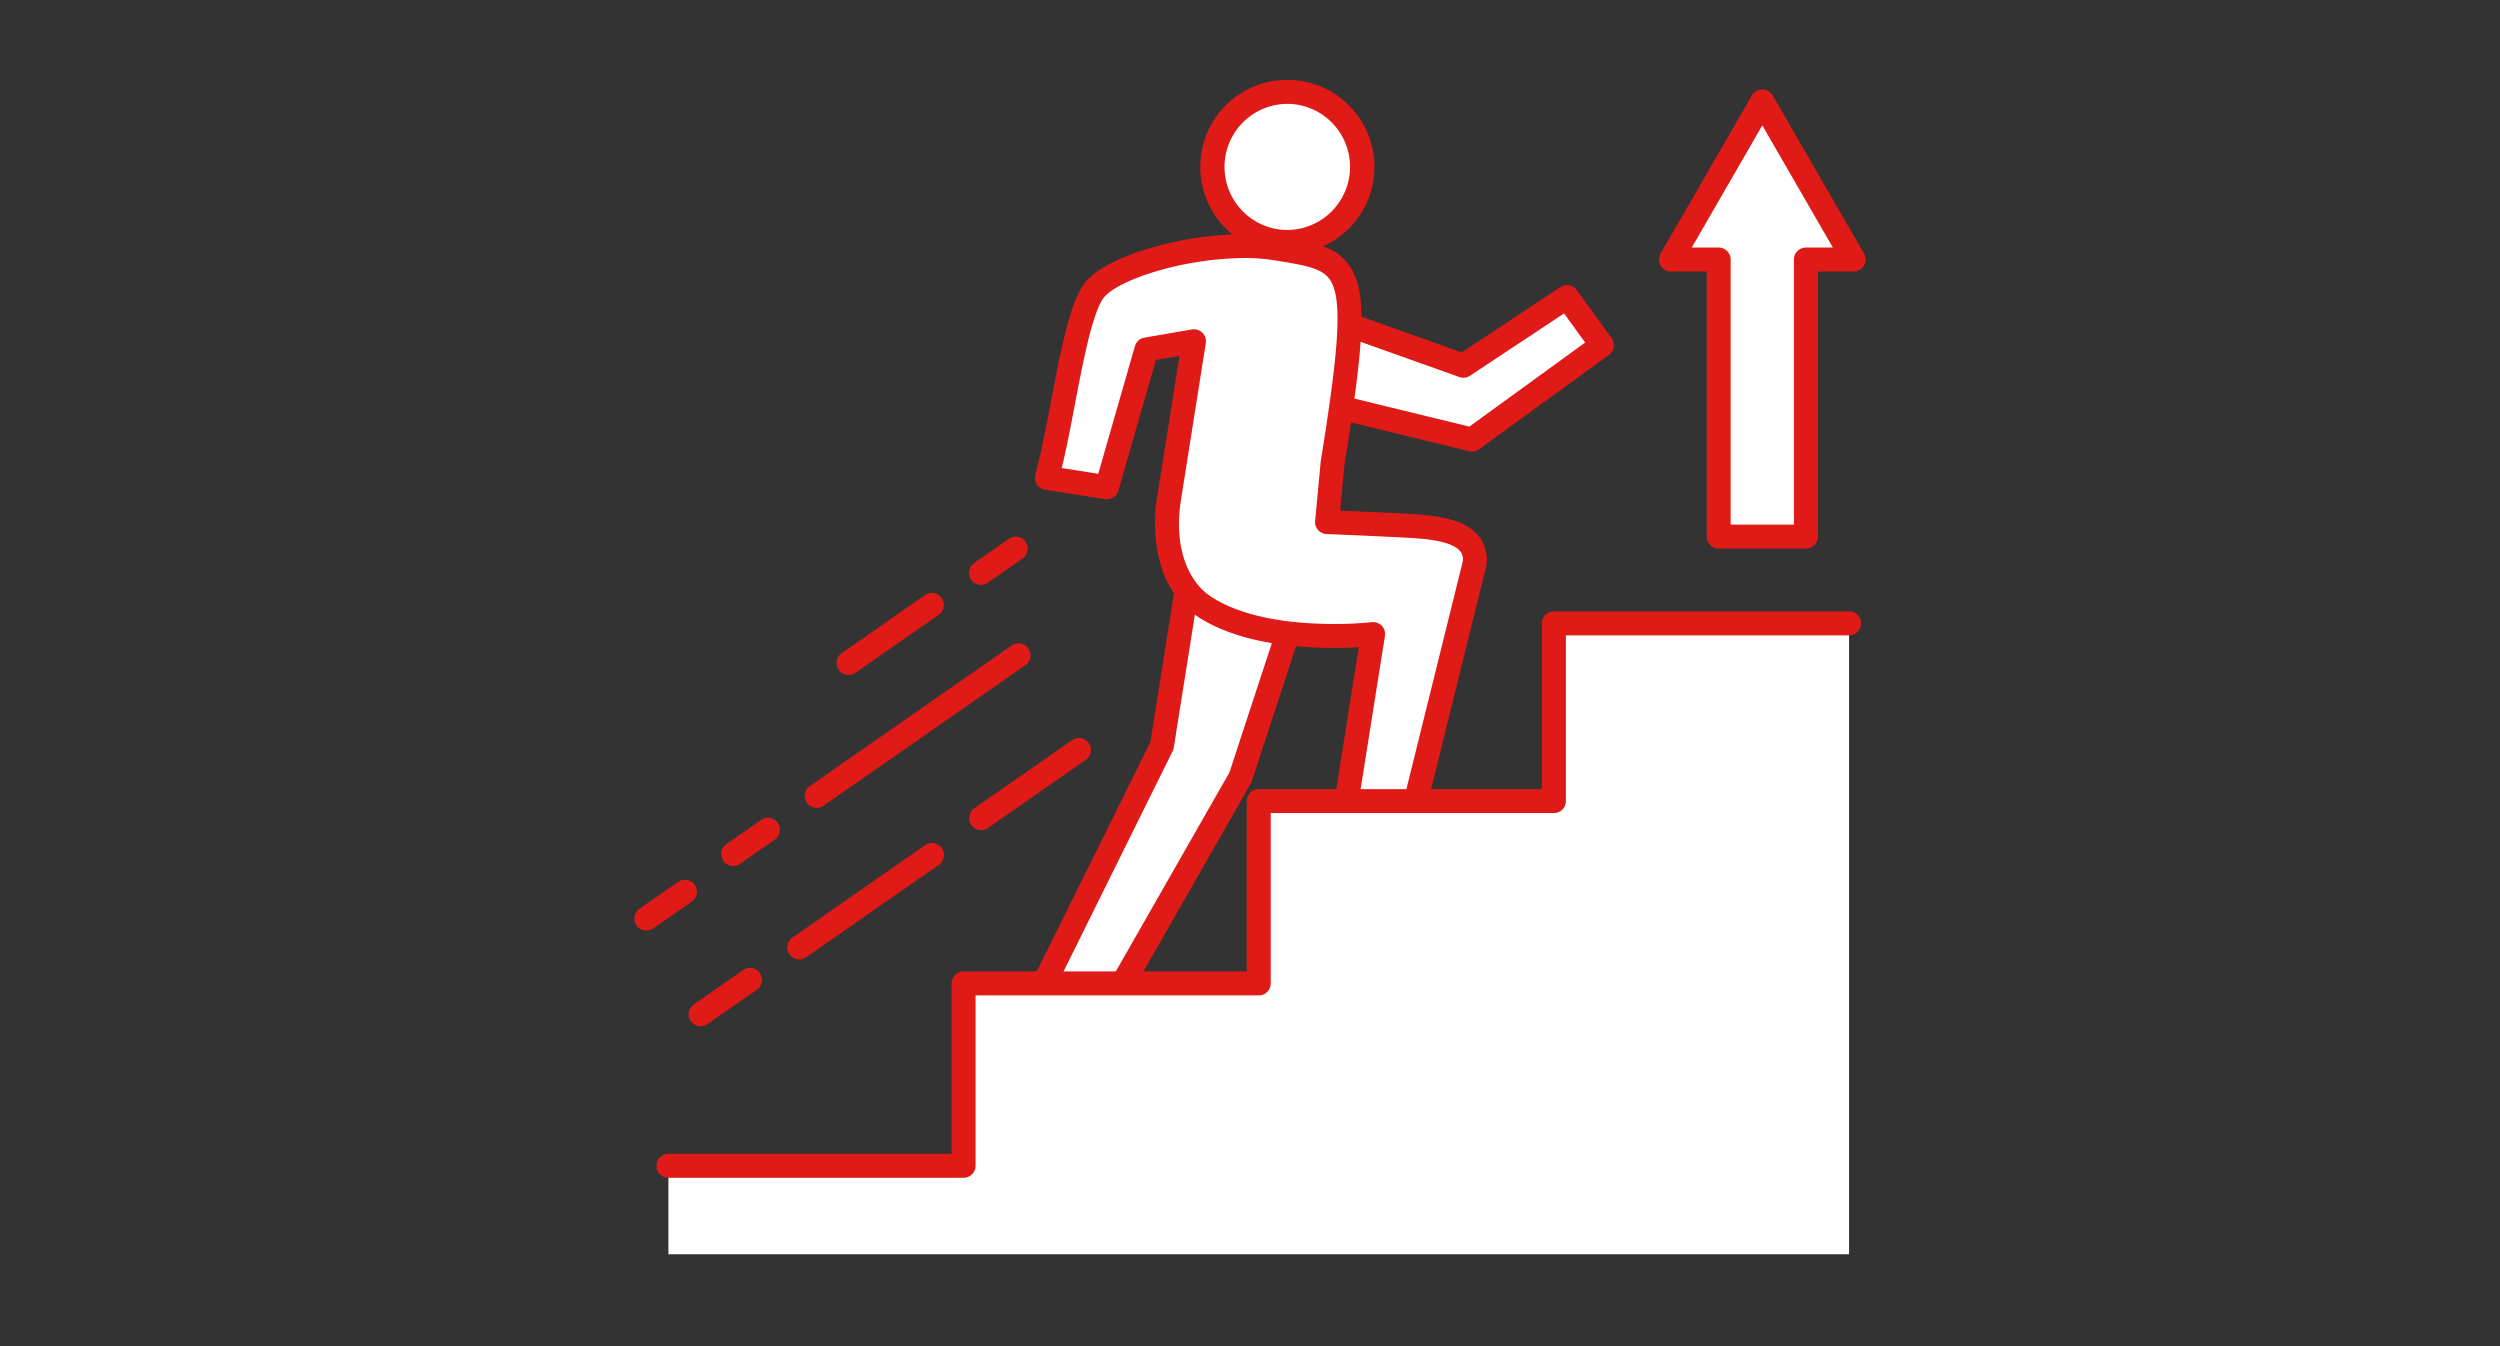 <svg xmlns="http://www.w3.org/2000/svg" xmlns:xlink="http://www.w3.org/1999/xlink" width="325" height="175" viewBox="0 0 325 175">
  <rect x="0" y="0" width="325" height="175" fill="#333333" stroke="none"/>
  <defs>
    <clipPath id="clip-path">
      <rect id="長方形_630" data-name="長方形 630" width="325" height="175" transform="translate(1570 1002)" fill="#fff" stroke="#707070" stroke-width="1"/>
    </clipPath>
  </defs>
  <g id="マスクグループ_205" data-name="マスクグループ 205" transform="translate(-1570 -1002)" clip-path="url(#clip-path)">
    <g id="illustration-10" transform="translate(1652.468 1012.383)">
      <g id="グループ_793" data-name="グループ 793">
        <path id="パス_1248" data-name="パス 1248" d="M71.8,66.309,68.581,86.57,53.433,117.153l7.74,4.375L78.786,90.677l8.006-24.388Z" fill="#fff"/>
        <path id="パス_1248_-_アウトライン" data-name="パス 1248 - アウトライン" d="M86.792,64.73a1.559,1.559,0,0,1,1.481,2.045L80.267,91.163a1.56,1.56,0,0,1-.127.287L62.527,122.3a1.559,1.559,0,0,1-2.121.584l-7.74-4.375a1.559,1.559,0,0,1-.63-2.049l15.043-30.37,3.179-20.026a1.559,1.559,0,0,1,1.538-1.315l15-.02ZM77.354,90.041l7.284-22.19-11.51.015L70.121,86.814a1.559,1.559,0,0,1-.143.448l-14.493,29.26,5.1,2.885Z" fill="#e01a16"/>
        <path id="パス_1249" data-name="パス 1249" d="M91.3,42.474l17.584,4.287,16.9-12.271-4.538-6.25-13.477,8.92L92.98,31.885Z" fill="#fff"/>
        <path id="パス_1249_-_アウトライン" data-name="パス 1249 - アウトライン" d="M108.883,48.32a1.558,1.558,0,0,1-.369-.044L90.93,43.989a1.559,1.559,0,0,1-1.17-1.759L91.44,31.641A1.559,1.559,0,0,1,93.5,30.417l14.054,5.013,12.827-8.49a1.559,1.559,0,0,1,2.122.384l4.538,6.25a1.559,1.559,0,0,1-.346,2.178L109.8,48.023A1.559,1.559,0,0,1,108.883,48.32ZM93.064,41.3l15.487,3.776,15.054-10.931-2.745-3.78-12.232,8.1a1.559,1.559,0,0,1-1.384.168L94.225,33.984Z" fill="#e01a16"/>
        <g id="グループ_792" data-name="グループ 792">
          <path id="パス_1250" data-name="パス 1250" d="M94.524,12.845A9.756,9.756,0,1,1,86.418,1.681,9.756,9.756,0,0,1,94.524,12.845Z" fill="#fff"/>
          <path id="パス_1250_-_アウトライン" data-name="パス 1250 - アウトライン" d="M84.9,22.632a11.427,11.427,0,0,1-1.785-.141A11.315,11.315,0,0,1,84.878,0a11.427,11.427,0,0,1,1.785.141A11.315,11.315,0,0,1,84.9,22.632ZM84.878,3.118A8.2,8.2,0,0,0,83.6,19.411a8.3,8.3,0,0,0,1.3.1A8.2,8.2,0,0,0,86.174,3.221,8.3,8.3,0,0,0,84.878,3.118Z" fill="#e01a16"/>
          <path id="パス_1251" data-name="パス 1251" d="M90.769,49.8l.5-3.169c3.583-23.181,1.758-23.195-8.06-24.754-7.918-1.257-20.951,1.946-23.539,5.634S55.7,44.171,53.629,51.729l7.8,1.237,5.15-17.92,6.176-1.065L69.534,54.253c-.969,5.806.4,11.59,4.733,14.339,7.985,5.065,21.765,3.454,21.765,3.454L92.578,93.811l8.65,1.373L109.2,62.979c.664-4.186-4.682-4.748-7.795-4.956s-11.358-.535-11.358-.535L90.77,49.8Z" fill="#fff"/>
          <path id="パス_1251_-_アウトライン" data-name="パス 1251 - アウトライン" d="M79.326,20.043a26.563,26.563,0,0,1,4.13.3l.334.053a28.1,28.1,0,0,1,6.073,1.372,6.563,6.563,0,0,1,3.9,3.938c.677,1.786.889,4.162.688,7.7-.176,3.1-.683,7.257-1.642,13.464v.006l-.493,3.106L91.753,56c2.575.107,7.478.318,9.756.47,3.134.209,6.572.716,8.3,2.884a4.825,4.825,0,0,1,.929,3.871q-.01.066-.026.13l-7.972,32.205a1.559,1.559,0,0,1-1.758,1.165l-8.65-1.373a1.559,1.559,0,0,1-1.3-1.784l3.144-19.81c-.869.05-1.977.091-3.249.091-5.15,0-12.367-.684-17.5-3.94a12.1,12.1,0,0,1-5.012-6.887A20.015,20.015,0,0,1,68,54L70.87,35.887l-3.067.529L62.923,53.4a1.559,1.559,0,0,1-1.743,1.109l-7.8-1.237a1.559,1.559,0,0,1-1.259-1.953c.746-2.715,1.42-6.249,2.071-9.666,1.219-6.389,2.369-12.424,4.2-15.032,1.6-2.284,5.553-3.832,8.585-4.73A45.448,45.448,0,0,1,79.326,20.043Zm10.405,26.35c.943-6.1,1.44-10.162,1.61-13.162.173-3.042.017-5.083-.491-6.422-.83-2.189-2.793-2.582-7.549-3.336l-.335-.053a23.454,23.454,0,0,0-3.641-.259,42.2,42.2,0,0,0-11.46,1.718C63.735,26.1,61.584,27.5,60.949,28.41c-1.445,2.06-2.637,8.31-3.689,13.825-.538,2.819-1.09,5.717-1.7,8.223l4.743.753,4.769-16.595A1.559,1.559,0,0,1,66.31,33.51l6.176-1.065a1.559,1.559,0,0,1,1.8,1.781L71.074,54.5l0,.012c-.95,5.695.594,10.586,4.03,12.766,4.5,2.856,11.094,3.455,15.831,3.455a47.694,47.694,0,0,0,4.918-.233,1.559,1.559,0,0,1,1.72,1.793l-3.21,20.225,5.7.9,7.611-30.745a1.659,1.659,0,0,0-.3-1.379c-1.106-1.386-4.714-1.627-6.072-1.718-3.057-.2-11.234-.529-11.316-.533a1.559,1.559,0,0,1-1.49-1.7l.718-7.631q0-.076.017-.152Z" fill="#e01a16"/>
        </g>
      </g>
      <path id="パス_1252" data-name="パス 1252" d="M158.507,23.36,146.632,2.8,134.758,23.36h6.205V59.377H152.3V23.36Z" fill="#fff"/>
      <path id="パス_1252_-_アウトライン" data-name="パス 1252 - アウトライン" d="M146.632,1.238a1.559,1.559,0,0,1,1.35.779L159.857,22.58a1.559,1.559,0,0,1-1.35,2.339h-4.644V59.377a1.559,1.559,0,0,1-1.559,1.559H140.963a1.559,1.559,0,0,1-1.559-1.559V24.919h-4.646a1.559,1.559,0,0,1-1.35-2.339L145.282,2.017A1.559,1.559,0,0,1,146.632,1.238ZM155.806,21.8,146.632,5.915,137.458,21.8h3.5a1.559,1.559,0,0,1,1.559,1.559V57.818h8.223V23.36A1.559,1.559,0,0,1,152.3,21.8Z" fill="#e01a16"/>
      <g id="グループ_794" data-name="グループ 794">
        <path id="パス_1253" data-name="パス 1253" d="M6.553,105.554l-4.994,3.478" fill="#fff"/>
        <path id="パス_1253_-_アウトライン" data-name="パス 1253 - アウトライン" d="M1.56,110.591a1.559,1.559,0,0,1-.892-2.839l2.5-1.739,2.5-1.739a1.559,1.559,0,1,1,1.781,2.559l-2.5,1.739-2.5,1.739A1.552,1.552,0,0,1,1.56,110.591Z" fill="#e01a16"/>
        <path id="パス_1254" data-name="パス 1254" d="M17.368,97.493l-4.524,3.15" fill="#fff"/>
        <path id="パス_1254_-_アウトライン" data-name="パス 1254 - アウトライン" d="M12.845,102.2a1.559,1.559,0,0,1-.892-2.839l4.524-3.15a1.559,1.559,0,0,1,1.782,2.559l-4.524,3.15A1.552,1.552,0,0,1,12.845,102.2Z" fill="#e01a16"/>
        <path id="パス_1255" data-name="パス 1255" d="M49.581,60.942l-4.524,3.15" fill="#fff"/>
        <path id="パス_1255_-_アウトライン" data-name="パス 1255 - アウトライン" d="M45.058,65.651a1.559,1.559,0,0,1-.892-2.839l4.524-3.15a1.559,1.559,0,1,1,1.782,2.559l-4.524,3.15A1.552,1.552,0,0,1,45.058,65.651Z" fill="#e01a16"/>
        <path id="パス_1256" data-name="パス 1256" d="M38.679,68.256,27.846,75.8" fill="#fff"/>
        <path id="パス_1256_-_アウトライン" data-name="パス 1256 - アウトライン" d="M27.847,77.359a1.559,1.559,0,0,1-.892-2.839L32.443,70.7l5.345-3.722a1.559,1.559,0,1,1,1.782,2.559l-5.345,3.722-5.488,3.822A1.552,1.552,0,0,1,27.847,77.359Z" fill="#e01a16"/>
        <path id="パス_1257" data-name="パス 1257" d="M49.939,74.811,23.7,93.082" fill="#fff"/>
        <path id="パス_1257_-_アウトライン" data-name="パス 1257 - アウトライン" d="M23.7,94.641a1.559,1.559,0,0,1-.892-2.838l6-4.175,20.242-14.1A1.559,1.559,0,0,1,50.83,76.09l-20.242,14.1-6,4.175A1.552,1.552,0,0,1,23.7,94.641Z" fill="#e01a16"/>
        <path id="パス_1258" data-name="パス 1258" d="M15.051,116.991l-6.437,4.483" fill="#fff"/>
        <path id="パス_1258_-_アウトライン" data-name="パス 1258 - アウトライン" d="M8.615,123.033a1.559,1.559,0,0,1-.893-2.838l6.437-4.483a1.559,1.559,0,0,1,1.781,2.559l-6.437,4.483A1.552,1.552,0,0,1,8.615,123.033Z" fill="#e01a16"/>
        <path id="パス_1259" data-name="パス 1259" d="M38.688,100.766,21.435,112.781" fill="#fff"/>
        <path id="パス_1259_-_アウトライン" data-name="パス 1259 - アウトライン" d="M21.436,114.34a1.559,1.559,0,0,1-.892-2.838L37.8,99.487a1.559,1.559,0,1,1,1.782,2.559L22.326,114.06A1.552,1.552,0,0,1,21.436,114.34Z" fill="#e01a16"/>
        <path id="パス_1260" data-name="パス 1260" d="M57.79,87.116,45.077,95.969" fill="#fff"/>
        <path id="パス_1260_-_アウトライン" data-name="パス 1260 - アウトライン" d="M45.078,97.528a1.559,1.559,0,0,1-.892-2.839L56.9,85.837A1.559,1.559,0,1,1,58.681,88.4L45.968,97.248A1.552,1.552,0,0,1,45.078,97.528Z" fill="#e01a16"/>
      </g>
      <path id="パス_1261" data-name="パス 1261" d="M157.909,70.656h-38.37v23.1H81.168v23.708H42.8v23.707H4.427v11.5H157.909Z" fill="#fff"/>
      <path id="パス_1262" data-name="パス 1262" d="M42.8,142.73H4.427a1.559,1.559,0,1,1,0-3.118H41.239V117.464A1.559,1.559,0,0,1,42.8,115.9H79.609V93.756A1.559,1.559,0,0,1,81.168,92.2H117.98V70.656a1.559,1.559,0,0,1,1.559-1.559h38.37a1.559,1.559,0,1,1,0,3.118H121.1V93.756a1.559,1.559,0,0,1-1.559,1.559H82.727v22.149a1.559,1.559,0,0,1-1.559,1.559H44.357v22.148A1.559,1.559,0,0,1,42.8,142.73Z" fill="#e01a16"/>
    </g>
  </g>
</svg>
